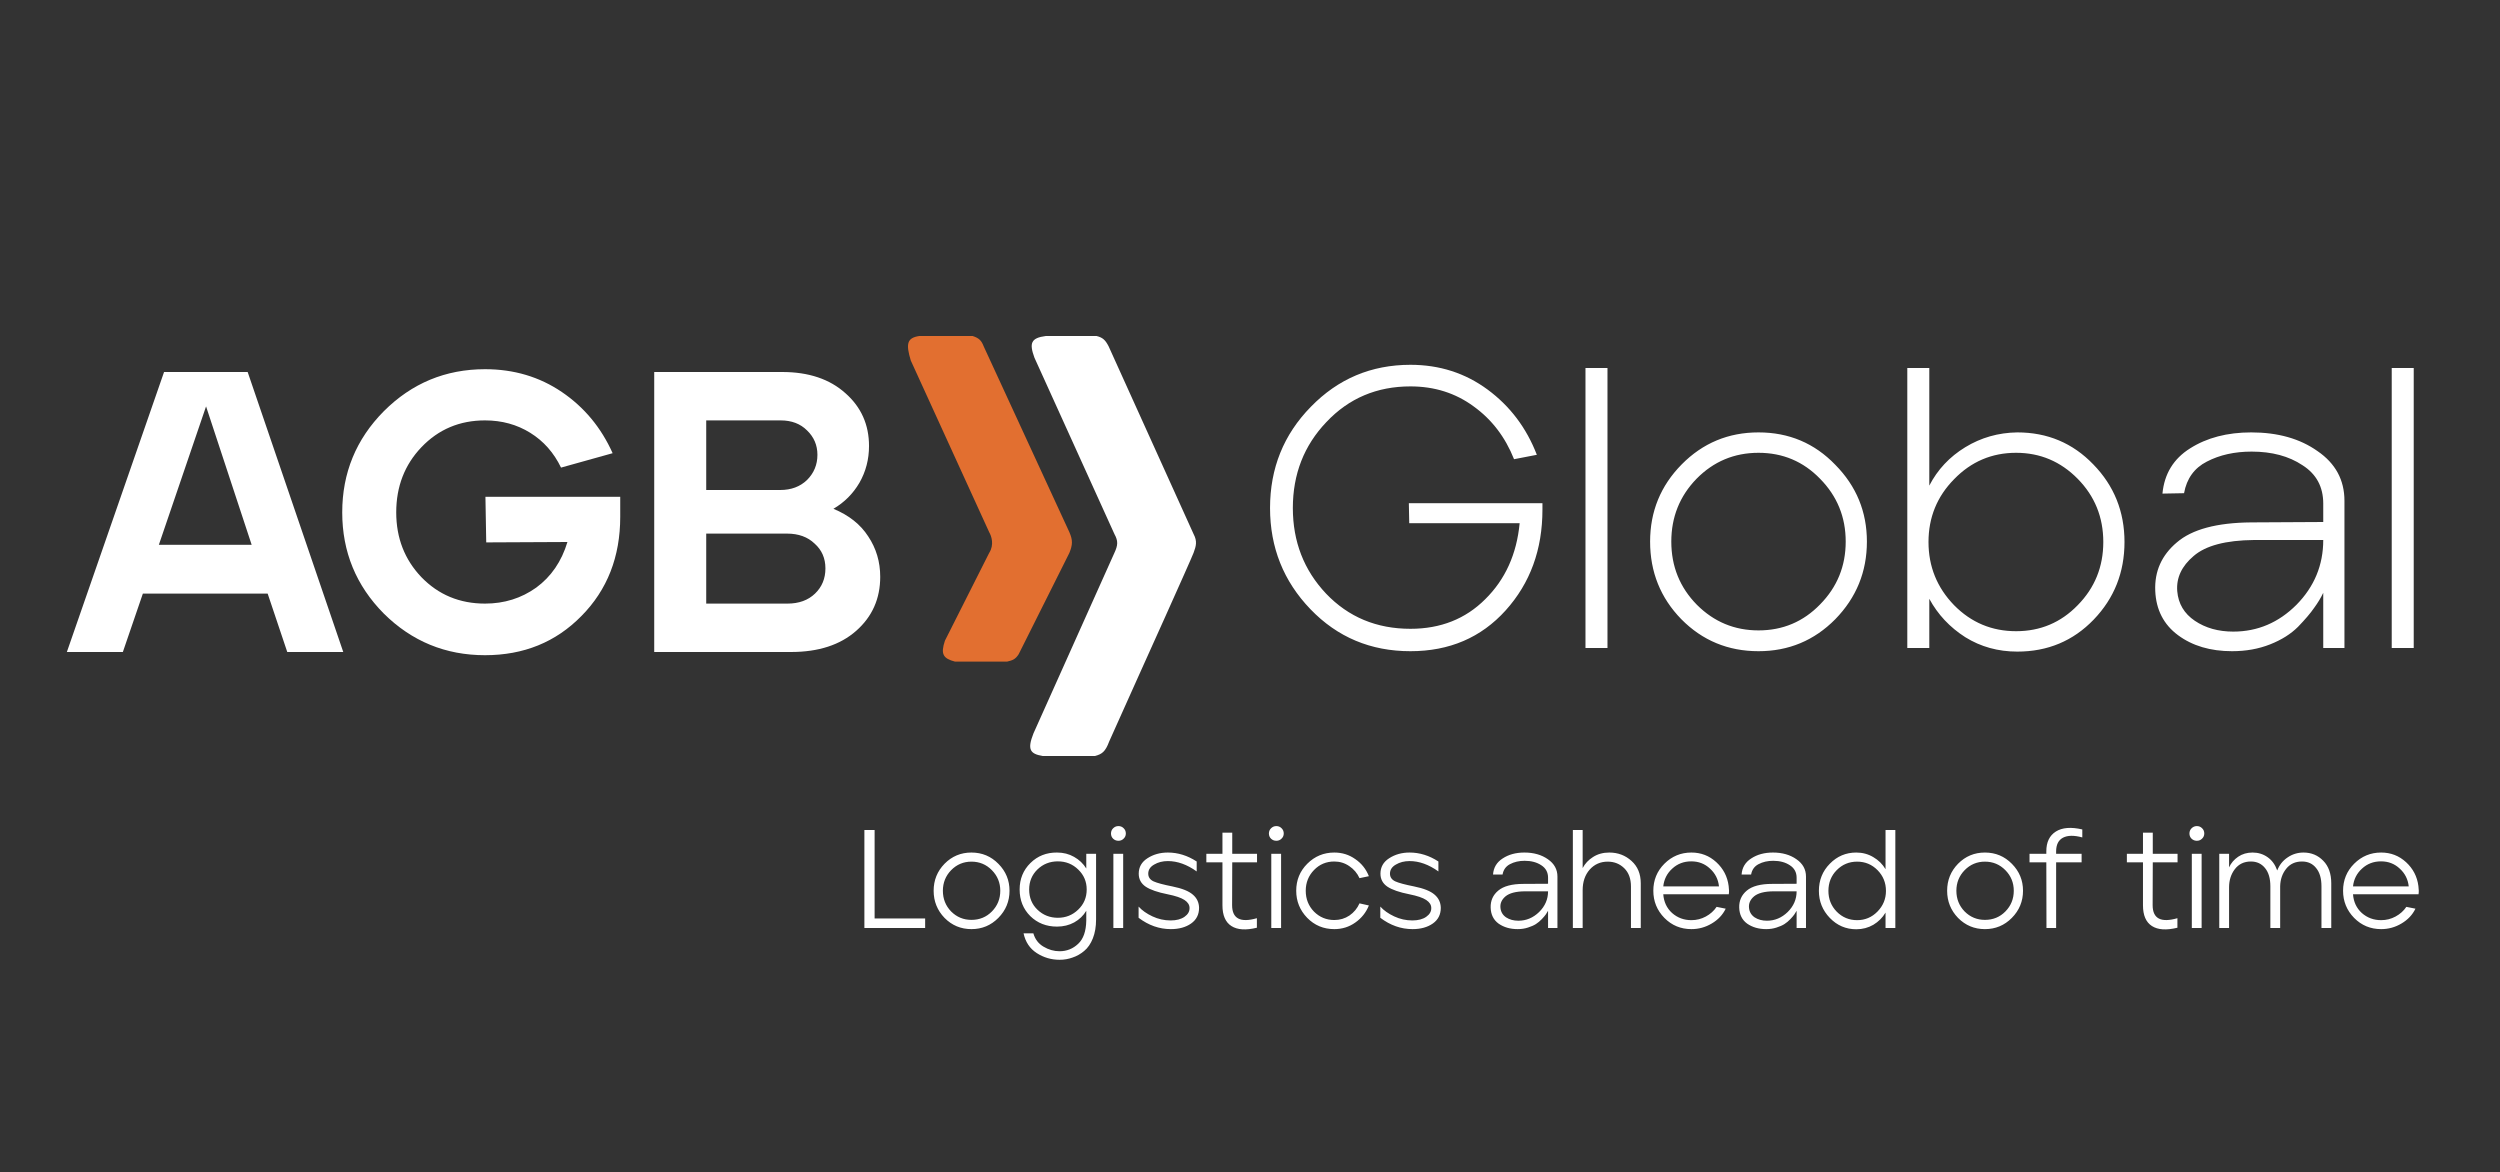<?xml version="1.0" encoding="UTF-8"?> <svg xmlns="http://www.w3.org/2000/svg" width="625" height="293" viewBox="0 0 625 293" fill="none"><rect x="0" y="0" width="625" height="293" fill="#333333" stroke="none"/> <path d="M216.097 232V207.5H218.652V229.62H231.287V232H216.097ZM249.58 229.48C247.737 231.347 245.497 232.28 242.86 232.28C240.223 232.28 237.983 231.347 236.14 229.48C234.32 227.59 233.41 225.327 233.41 222.69C233.41 220.053 234.32 217.802 236.14 215.935C237.983 214.068 240.223 213.135 242.86 213.135C245.52 213.135 247.772 214.08 249.615 215.97C251.458 217.837 252.38 220.077 252.38 222.69C252.38 225.327 251.447 227.59 249.58 229.48ZM242.86 229.97C244.89 229.97 246.593 229.27 247.97 227.87C249.37 226.447 250.07 224.72 250.07 222.69C250.07 220.683 249.37 218.968 247.97 217.545C246.57 216.122 244.867 215.41 242.86 215.41C240.877 215.41 239.185 216.122 237.785 217.545C236.408 218.968 235.72 220.683 235.72 222.69C235.72 224.72 236.408 226.447 237.785 227.87C239.185 229.27 240.877 229.97 242.86 229.97ZM264.919 239.945C262.819 239.945 260.906 239.385 259.179 238.265C257.452 237.145 256.356 235.5 255.889 233.33H258.339C258.759 234.8 259.599 235.908 260.859 236.655C262.142 237.425 263.484 237.81 264.884 237.81C266.681 237.81 268.232 237.192 269.539 235.955C270.846 234.742 271.522 232.805 271.569 230.145V227.695C270.846 228.908 269.842 229.877 268.559 230.6C267.276 231.3 265.841 231.65 264.254 231.65C261.594 231.65 259.366 230.775 257.569 229.025C255.796 227.252 254.909 225.035 254.909 222.375C254.909 219.738 255.807 217.533 257.604 215.76C259.401 213.987 261.617 213.112 264.254 213.135C265.841 213.135 267.264 213.497 268.524 214.22C269.807 214.943 270.822 215.912 271.569 217.125V213.45H274.019V229.865C274.019 231.662 273.751 233.237 273.214 234.59C272.677 235.943 271.954 236.993 271.044 237.74C270.157 238.487 269.189 239.035 268.139 239.385C267.112 239.758 266.039 239.945 264.919 239.945ZM259.389 227.45C260.789 228.78 262.481 229.445 264.464 229.445C266.447 229.445 268.139 228.768 269.539 227.415C270.962 226.062 271.674 224.382 271.674 222.375C271.674 220.415 270.974 218.758 269.574 217.405C268.174 216.028 266.471 215.34 264.464 215.34C262.457 215.34 260.754 216.017 259.354 217.37C257.977 218.723 257.289 220.392 257.289 222.375C257.289 224.428 257.989 226.12 259.389 227.45ZM280.899 209.67C280.549 210.02 280.118 210.195 279.604 210.195C279.091 210.195 278.648 210.02 278.274 209.67C277.924 209.32 277.749 208.888 277.749 208.375C277.749 207.862 277.924 207.43 278.274 207.08C278.648 206.707 279.091 206.52 279.604 206.52C280.118 206.52 280.549 206.695 280.899 207.045C281.273 207.395 281.459 207.838 281.459 208.375C281.459 208.888 281.273 209.32 280.899 209.67ZM278.344 232V213.45H280.794V232H278.344ZM292.697 232.28C289.827 232.28 287.144 231.335 284.647 229.445V226.645C285.51 227.602 286.665 228.418 288.112 229.095C289.559 229.772 291.075 230.11 292.662 230.11C294.109 230.11 295.264 229.807 296.127 229.2C296.99 228.593 297.41 227.858 297.387 226.995C297.387 226.225 296.967 225.56 296.127 225C295.287 224.44 293.875 223.962 291.892 223.565C289.419 223.075 287.599 222.445 286.432 221.675C285.265 220.882 284.682 219.797 284.682 218.42C284.682 216.787 285.405 215.503 286.852 214.57C288.322 213.613 290.025 213.135 291.962 213.135C294.482 213.135 296.885 213.882 299.172 215.375V217.86C296.769 216.133 294.365 215.27 291.962 215.27C290.655 215.27 289.512 215.562 288.532 216.145C287.552 216.705 287.062 217.463 287.062 218.42C287.062 219.283 287.505 219.925 288.392 220.345C289.279 220.742 290.842 221.162 293.082 221.605C295.509 222.095 297.224 222.783 298.227 223.67C299.23 224.533 299.744 225.63 299.767 226.96C299.767 228.64 299.102 229.947 297.772 230.88C296.442 231.813 294.75 232.28 292.697 232.28ZM314.222 231.93C311.469 232.607 309.345 232.467 307.852 231.51C306.359 230.553 305.612 228.827 305.612 226.33V215.585H301.587V213.45H305.612V208.165H308.062V213.45H314.257V215.585H308.062L308.027 226.295C308.027 229.655 310.092 230.74 314.222 229.55V231.93ZM320.377 209.67C320.027 210.02 319.595 210.195 319.082 210.195C318.569 210.195 318.125 210.02 317.752 209.67C317.402 209.32 317.227 208.888 317.227 208.375C317.227 207.862 317.402 207.43 317.752 207.08C318.125 206.707 318.569 206.52 319.082 206.52C319.595 206.52 320.027 206.695 320.377 207.045C320.75 207.395 320.937 207.838 320.937 208.375C320.937 208.888 320.75 209.32 320.377 209.67ZM317.822 232V213.45H320.272V232H317.822ZM333.575 232.28C330.891 232.28 328.628 231.335 326.785 229.445C324.965 227.555 324.055 225.303 324.055 222.69C324.055 220.03 324.976 217.778 326.82 215.935C328.686 214.068 330.938 213.135 333.575 213.135C335.535 213.135 337.285 213.683 338.825 214.78C340.388 215.853 341.52 217.277 342.22 219.05L339.875 219.54C339.315 218.303 338.463 217.3 337.32 216.53C336.2 215.76 334.951 215.375 333.575 215.375C331.568 215.375 329.876 216.087 328.5 217.51C327.123 218.933 326.435 220.66 326.435 222.69C326.435 224.743 327.123 226.482 328.5 227.905C329.9 229.305 331.591 230.005 333.575 230.005C334.975 230.005 336.235 229.632 337.355 228.885C338.475 228.115 339.315 227.1 339.875 225.84L342.22 226.365C341.52 228.115 340.388 229.538 338.825 230.635C337.285 231.732 335.535 232.28 333.575 232.28ZM353.127 232.28C350.257 232.28 347.573 231.335 345.077 229.445V226.645C345.94 227.602 347.095 228.418 348.542 229.095C349.988 229.772 351.505 230.11 353.092 230.11C354.538 230.11 355.693 229.807 356.557 229.2C357.42 228.593 357.84 227.858 357.817 226.995C357.817 226.225 357.397 225.56 356.557 225C355.717 224.44 354.305 223.962 352.322 223.565C349.848 223.075 348.028 222.445 346.862 221.675C345.695 220.882 345.112 219.797 345.112 218.42C345.112 216.787 345.835 215.503 347.282 214.57C348.752 213.613 350.455 213.135 352.392 213.135C354.912 213.135 357.315 213.882 359.602 215.375V217.86C357.198 216.133 354.795 215.27 352.392 215.27C351.085 215.27 349.942 215.562 348.962 216.145C347.982 216.705 347.492 217.463 347.492 218.42C347.492 219.283 347.935 219.925 348.822 220.345C349.708 220.742 351.272 221.162 353.512 221.605C355.938 222.095 357.653 222.783 358.657 223.67C359.66 224.533 360.173 225.63 360.197 226.96C360.197 228.64 359.532 229.947 358.202 230.88C356.872 231.813 355.18 232.28 353.127 232.28ZM379.42 232.28C377.553 232.28 375.966 231.825 374.66 230.915C373.376 229.982 372.711 228.64 372.665 226.89C372.618 225.163 373.248 223.752 374.555 222.655C375.885 221.535 377.985 220.975 380.855 220.975L387.015 220.94V219.435C387.015 218.082 386.455 217.043 385.335 216.32C384.215 215.573 382.826 215.2 381.17 215.2C379.77 215.2 378.545 215.48 377.495 216.04C376.468 216.577 375.85 217.44 375.64 218.63H373.26C373.376 216.903 374.181 215.562 375.675 214.605C377.168 213.625 378.976 213.135 381.1 213.135C383.433 213.135 385.393 213.695 386.98 214.815C388.566 215.912 389.36 217.358 389.36 219.155V232H387.015V227.695C386.851 227.998 386.665 228.302 386.455 228.605C386.245 228.908 385.906 229.305 385.44 229.795C384.996 230.262 384.506 230.67 383.97 231.02C383.456 231.347 382.791 231.638 381.975 231.895C381.181 232.152 380.33 232.28 379.42 232.28ZM379.595 230.18C381.555 230.18 383.281 229.457 384.775 228.01C386.268 226.54 387.015 224.813 387.015 222.83H381.205C378.965 222.853 377.355 223.273 376.375 224.09C375.418 224.907 374.998 225.863 375.115 226.96C375.208 227.963 375.675 228.757 376.515 229.34C377.378 229.9 378.405 230.18 379.595 230.18ZM393.215 232V207.5H395.665V217.02C396.248 215.9 397.112 214.978 398.255 214.255C399.422 213.508 400.775 213.135 402.315 213.135C404.485 213.135 406.34 213.835 407.88 215.235C409.42 216.612 410.19 218.478 410.19 220.835V232H407.74V221.64C407.74 219.68 407.18 218.152 406.06 217.055C404.94 215.958 403.563 215.41 401.93 215.41C400.11 215.41 398.605 216.075 397.415 217.405C396.248 218.735 395.665 220.45 395.665 222.55V232H393.215ZM422.852 232.28C420.192 232.28 417.94 231.347 416.097 229.48C414.254 227.59 413.332 225.327 413.332 222.69C413.332 220.03 414.254 217.778 416.097 215.935C417.964 214.068 420.215 213.135 422.852 213.135C425.255 213.135 427.332 213.94 429.082 215.55C430.832 217.16 431.859 219.143 432.162 221.5C432.279 222.34 432.29 223.028 432.197 223.565H415.817C415.957 225.478 416.692 227.042 418.022 228.255C419.375 229.445 420.985 230.04 422.852 230.04C424.135 230.04 425.337 229.737 426.457 229.13C427.577 228.523 428.475 227.718 429.152 226.715L431.427 227.17C430.68 228.71 429.514 229.947 427.927 230.88C426.364 231.813 424.672 232.28 422.852 232.28ZM415.817 221.605H429.747C429.56 219.832 428.814 218.35 427.507 217.16C426.224 215.947 424.66 215.34 422.817 215.34C420.95 215.34 419.364 215.947 418.057 217.16C416.75 218.35 416.004 219.832 415.817 221.605ZM441.558 232.28C439.692 232.28 438.105 231.825 436.798 230.915C435.515 229.982 434.85 228.64 434.803 226.89C434.757 225.163 435.387 223.752 436.693 222.655C438.023 221.535 440.123 220.975 442.993 220.975L449.153 220.94V219.435C449.153 218.082 448.593 217.043 447.473 216.32C446.353 215.573 444.965 215.2 443.308 215.2C441.908 215.2 440.683 215.48 439.633 216.04C438.607 216.577 437.988 217.44 437.778 218.63H435.398C435.515 216.903 436.32 215.562 437.813 214.605C439.307 213.625 441.115 213.135 443.238 213.135C445.572 213.135 447.532 213.695 449.118 214.815C450.705 215.912 451.498 217.358 451.498 219.155V232H449.153V227.695C448.99 227.998 448.803 228.302 448.593 228.605C448.383 228.908 448.045 229.305 447.578 229.795C447.135 230.262 446.645 230.67 446.108 231.02C445.595 231.347 444.93 231.638 444.113 231.895C443.32 232.152 442.468 232.28 441.558 232.28ZM441.733 230.18C443.693 230.18 445.42 229.457 446.913 228.01C448.407 226.54 449.153 224.813 449.153 222.83H443.343C441.103 222.853 439.493 223.273 438.513 224.09C437.557 224.907 437.137 225.863 437.253 226.96C437.347 227.963 437.813 228.757 438.653 229.34C439.517 229.9 440.543 230.18 441.733 230.18ZM464.069 232.315C461.479 232.315 459.274 231.37 457.454 229.48C455.634 227.59 454.724 225.338 454.724 222.725C454.724 220.042 455.634 217.778 457.454 215.935C459.274 214.068 461.479 213.135 464.069 213.135C465.632 213.135 467.055 213.52 468.339 214.29C469.622 215.037 470.637 216.04 471.384 217.3V207.5H473.834V232H471.384V228.15C470.637 229.41 469.622 230.425 468.339 231.195C467.055 231.942 465.632 232.315 464.069 232.315ZM464.279 230.04C466.262 230.04 467.954 229.328 469.354 227.905C470.777 226.458 471.489 224.732 471.489 222.725C471.489 220.695 470.789 218.968 469.389 217.545C467.989 216.122 466.285 215.41 464.279 215.41C462.272 215.41 460.569 216.122 459.169 217.545C457.792 218.945 457.104 220.672 457.104 222.725C457.104 224.755 457.792 226.482 459.169 227.905C460.569 229.328 462.272 230.04 464.279 230.04ZM502.954 229.48C501.111 231.347 498.871 232.28 496.234 232.28C493.597 232.28 491.357 231.347 489.514 229.48C487.694 227.59 486.784 225.327 486.784 222.69C486.784 220.053 487.694 217.802 489.514 215.935C491.357 214.068 493.597 213.135 496.234 213.135C498.894 213.135 501.146 214.08 502.989 215.97C504.832 217.837 505.754 220.077 505.754 222.69C505.754 225.327 504.821 227.59 502.954 229.48ZM496.234 229.97C498.264 229.97 499.967 229.27 501.344 227.87C502.744 226.447 503.444 224.72 503.444 222.69C503.444 220.683 502.744 218.968 501.344 217.545C499.944 216.122 498.241 215.41 496.234 215.41C494.251 215.41 492.559 216.122 491.159 217.545C489.782 218.968 489.094 220.683 489.094 222.69C489.094 224.72 489.782 226.447 491.159 227.87C492.559 229.27 494.251 229.97 496.234 229.97ZM511.616 232L511.581 215.585H507.381V213.45H511.581V212.82C511.581 210.533 512.375 208.888 513.961 207.885C515.548 206.882 517.753 206.707 520.576 207.36V209.355C518.523 208.795 516.913 208.818 515.746 209.425C514.603 210.032 514.031 211.175 514.031 212.855V213.45H520.401V215.585H514.031V232H511.616ZM544.354 231.93C541.601 232.607 539.477 232.467 537.984 231.51C536.491 230.553 535.744 228.827 535.744 226.33V215.585H531.719V213.45H535.744V208.165H538.194V213.45H544.389V215.585H538.194L538.159 226.295C538.159 229.655 540.224 230.74 544.354 229.55V231.93ZM550.509 209.67C550.159 210.02 549.727 210.195 549.214 210.195C548.7 210.195 548.257 210.02 547.884 209.67C547.534 209.32 547.359 208.888 547.359 208.375C547.359 207.862 547.534 207.43 547.884 207.08C548.257 206.707 548.7 206.52 549.214 206.52C549.727 206.52 550.159 206.695 550.509 207.045C550.882 207.395 551.069 207.838 551.069 208.375C551.069 208.888 550.882 209.32 550.509 209.67ZM547.954 232V213.45H550.404V232H547.954ZM554.816 232V213.45H557.266V216.845C557.756 215.772 558.515 214.885 559.541 214.185C560.568 213.485 561.77 213.135 563.146 213.135C564.546 213.135 565.795 213.52 566.891 214.29C567.988 215.06 568.793 216.168 569.306 217.615C569.843 216.238 570.706 215.153 571.896 214.36C573.086 213.543 574.416 213.135 575.886 213.135C577.846 213.135 579.491 213.823 580.821 215.2C582.151 216.553 582.816 218.432 582.816 220.835V232H580.366V221.57C580.366 219.61 579.923 218.093 579.036 217.02C578.173 215.923 576.995 215.375 575.501 215.375C573.821 215.375 572.503 215.982 571.546 217.195C570.59 218.385 570.088 219.832 570.041 221.535V232H567.591V221.57C567.591 219.61 567.148 218.093 566.261 217.02C565.375 215.923 564.196 215.375 562.726 215.375C561.023 215.375 559.681 216.017 558.701 217.3C557.745 218.56 557.266 220.077 557.266 221.85V232H554.816ZM595.288 232.28C592.628 232.28 590.377 231.347 588.533 229.48C586.69 227.59 585.768 225.327 585.768 222.69C585.768 220.03 586.69 217.778 588.533 215.935C590.4 214.068 592.652 213.135 595.288 213.135C597.692 213.135 599.768 213.94 601.518 215.55C603.268 217.16 604.295 219.143 604.598 221.5C604.715 222.34 604.727 223.028 604.633 223.565H588.253C588.393 225.478 589.128 227.042 590.458 228.255C591.812 229.445 593.422 230.04 595.288 230.04C596.572 230.04 597.773 229.737 598.893 229.13C600.013 228.523 600.912 227.718 601.588 226.715L603.863 227.17C603.117 228.71 601.95 229.947 600.363 230.88C598.8 231.813 597.108 232.28 595.288 232.28ZM588.253 221.605H602.183C601.997 219.832 601.25 218.35 599.943 217.16C598.66 215.947 597.097 215.34 595.253 215.34C593.387 215.34 591.8 215.947 590.493 217.16C589.187 218.35 588.44 219.832 588.253 221.605Z" fill="white"></path> <path d="M16.715 163L41.015 93H61.915L85.815 163H71.815L66.915 148.4H35.715L30.715 163H16.715ZM39.715 136.2H62.915L51.515 101.6L39.715 136.2ZM121.258 163.8C111.391 163.8 102.958 160.333 95.958 153.4C89.025 146.4 85.558 137.967 85.558 128.1C85.558 118.233 89.025 109.8 95.958 102.8C102.958 95.8 111.391 92.3 121.258 92.3C128.458 92.3 134.858 94.2 140.458 98C146.058 101.8 150.291 106.9 153.158 113.3L140.258 116.9C138.458 113.167 135.891 110.267 132.558 108.2C129.224 106.133 125.458 105.1 121.258 105.1C114.924 105.1 109.624 107.333 105.358 111.8C101.158 116.2 99.058 121.633 99.058 128.1C99.058 134.5 101.158 139.9 105.358 144.3C109.624 148.7 114.924 150.9 121.258 150.9C126.058 150.9 130.324 149.567 134.058 146.9C137.791 144.167 140.391 140.367 141.858 135.5L121.558 135.6L121.358 124.2H155.058V129.2C155.058 139.2 151.824 147.467 145.358 154C138.958 160.533 130.924 163.8 121.258 163.8ZM163.555 163V93H195.555C202.155 93 207.422 94.767 211.355 98.3C215.289 101.767 217.255 106.167 217.255 111.5C217.255 114.833 216.455 117.9 214.855 120.7C213.255 123.433 211.089 125.6 208.355 127.2C212.222 128.8 215.122 131.1 217.055 134.1C219.055 137.1 220.055 140.467 220.055 144.2C220.055 149.667 218.055 154.167 214.055 157.7C210.055 161.233 204.622 163 197.755 163H163.555ZM176.555 122.5H195.055C197.789 122.5 200.022 121.667 201.755 120C203.489 118.267 204.355 116.167 204.355 113.7C204.355 111.3 203.489 109.267 201.755 107.6C200.089 105.933 197.889 105.1 195.155 105.1H176.555V122.5ZM176.555 150.9H196.855C199.722 150.9 202.022 150.067 203.755 148.4C205.489 146.733 206.355 144.633 206.355 142.1C206.355 139.567 205.455 137.5 203.655 135.9C201.922 134.233 199.622 133.4 196.755 133.4H176.555V150.9Z" fill="white"></path> <path d="M352.611 162.8C342.678 162.8 334.345 159.3 327.611 152.3C320.878 145.3 317.511 136.867 317.511 127C317.511 117.067 320.911 108.633 327.711 101.7C334.511 94.7 342.811 91.2 352.611 91.2C359.878 91.2 366.311 93.267 371.911 97.4C377.511 101.533 381.611 106.967 384.211 113.7L378.511 114.8C376.311 109.267 372.945 104.867 368.411 101.6C363.878 98.267 358.611 96.6 352.611 96.6C344.211 96.6 337.211 99.567 331.611 105.5C326.011 111.367 323.211 118.533 323.211 127C323.211 135.4 325.978 142.533 331.511 148.4C337.111 154.267 344.145 157.2 352.611 157.2C360.145 157.2 366.378 154.733 371.311 149.8C376.311 144.867 379.178 138.533 379.911 130.8H352.311L352.211 125.8H385.611V127.4C385.611 137.4 382.545 145.8 376.411 152.6C370.278 159.4 362.345 162.8 352.611 162.8ZM396.369 162V92H401.869V162H396.369ZM439.626 162.8C432.026 162.8 425.593 160.133 420.326 154.8C415.126 149.467 412.526 143 412.526 135.4C412.526 127.867 415.16 121.433 420.426 116.1C425.693 110.767 432.093 108.1 439.626 108.1C447.226 108.1 453.626 110.8 458.826 116.2C464.093 121.533 466.726 127.933 466.726 135.4C466.726 142.933 464.093 149.4 458.826 154.8C453.56 160.133 447.16 162.8 439.626 162.8ZM439.626 157.6C445.693 157.6 450.826 155.433 455.026 151.1C459.293 146.767 461.426 141.533 461.426 135.4C461.426 129.267 459.293 124.033 455.026 119.7C450.826 115.367 445.693 113.2 439.626 113.2C433.56 113.2 428.393 115.367 424.126 119.7C419.926 124.033 417.826 129.267 417.826 135.4C417.826 141.6 419.96 146.867 424.226 151.2C428.493 155.467 433.626 157.6 439.626 157.6ZM504.324 162.9C499.524 162.9 495.19 161.7 491.324 159.3C487.457 156.833 484.457 153.633 482.324 149.7V162H476.824V92H482.324V121.4C484.39 117.4 487.39 114.2 491.324 111.8C495.257 109.4 499.59 108.167 504.324 108.1C511.857 108.1 518.19 110.767 523.324 116.1C528.524 121.433 531.124 127.9 531.124 135.5C531.124 143.1 528.557 149.567 523.424 154.9C518.29 160.233 511.924 162.9 504.324 162.9ZM488.524 151.3C492.79 155.633 497.957 157.8 504.024 157.8C510.09 157.8 515.224 155.633 519.424 151.3C523.69 146.967 525.824 141.7 525.824 135.5C525.824 129.3 523.69 124.033 519.424 119.7C515.157 115.367 510.024 113.2 504.024 113.2C497.957 113.2 492.79 115.4 488.524 119.8C484.257 124.133 482.124 129.367 482.124 135.5C482.124 141.633 484.257 146.9 488.524 151.3ZM558.012 162.8C552.612 162.8 548.112 161.467 544.512 158.8C540.912 156.133 539.012 152.433 538.812 147.7C538.612 142.833 540.412 138.8 544.212 135.6C548.012 132.333 554.212 130.667 562.812 130.6L580.812 130.5V125.9C580.812 121.7 579.079 118.5 575.612 116.3C572.212 114.033 567.979 112.9 562.912 112.9C558.645 112.9 554.912 113.733 551.712 115.4C548.579 117 546.679 119.633 546.012 123.3L540.612 123.4C541.079 118.467 543.379 114.7 547.512 112.1C551.712 109.433 556.812 108.1 562.812 108.1C569.479 108.1 575.012 109.667 579.412 112.8C583.879 115.867 586.112 120 586.112 125.2V162H580.812V148.2C580.212 149.467 579.445 150.733 578.512 152C577.645 153.267 576.312 154.833 574.512 156.7C572.712 158.5 570.379 159.967 567.512 161.1C564.645 162.233 561.479 162.8 558.012 162.8ZM558.312 157.9C564.379 157.9 569.645 155.667 574.112 151.2C578.579 146.667 580.812 141.267 580.812 135H563.512C556.445 135.067 551.412 136.4 548.412 139C545.412 141.533 544.045 144.467 544.312 147.8C544.579 150.933 546.045 153.4 548.712 155.2C551.379 157 554.579 157.9 558.312 157.9ZM597.932 162V92H603.432V162H597.932Z" fill="white"></path> <path d="M227.7 90.139C226.43 85.937 226.745 84.463 229.835 84H243.157C244.75 84.522 245.352 85.103 245.938 86.622L267.344 133.047C268.215 135.045 268.174 136.181 267.344 138.227L254.669 163.549C253.879 164.789 253.177 165.098 251.758 165.404H238.759C235.757 164.623 235.113 163.532 236.237 160.16L247.296 138.227C248.598 136.204 247.868 134 247.296 133.047L227.7 90.139Z" fill="#E26F30"></path> <path d="M258.614 89.435C257.282 85.796 257.711 84.485 261.459 84H274.135C275.666 84.378 276.326 84.964 277.175 86.622L298.387 133.495C299.369 135.342 299.021 136.5 298.387 138.227C297.753 139.953 284.677 168.921 284.677 168.921L277.304 185.355C276.329 187.982 275.467 188.536 273.747 189H260.683C257.436 188.465 256.813 187.313 258.355 183.373L278.597 138.227C279.488 136.309 279.576 135.266 278.597 133.495L258.614 89.435Z" fill="white"></path> </svg> 